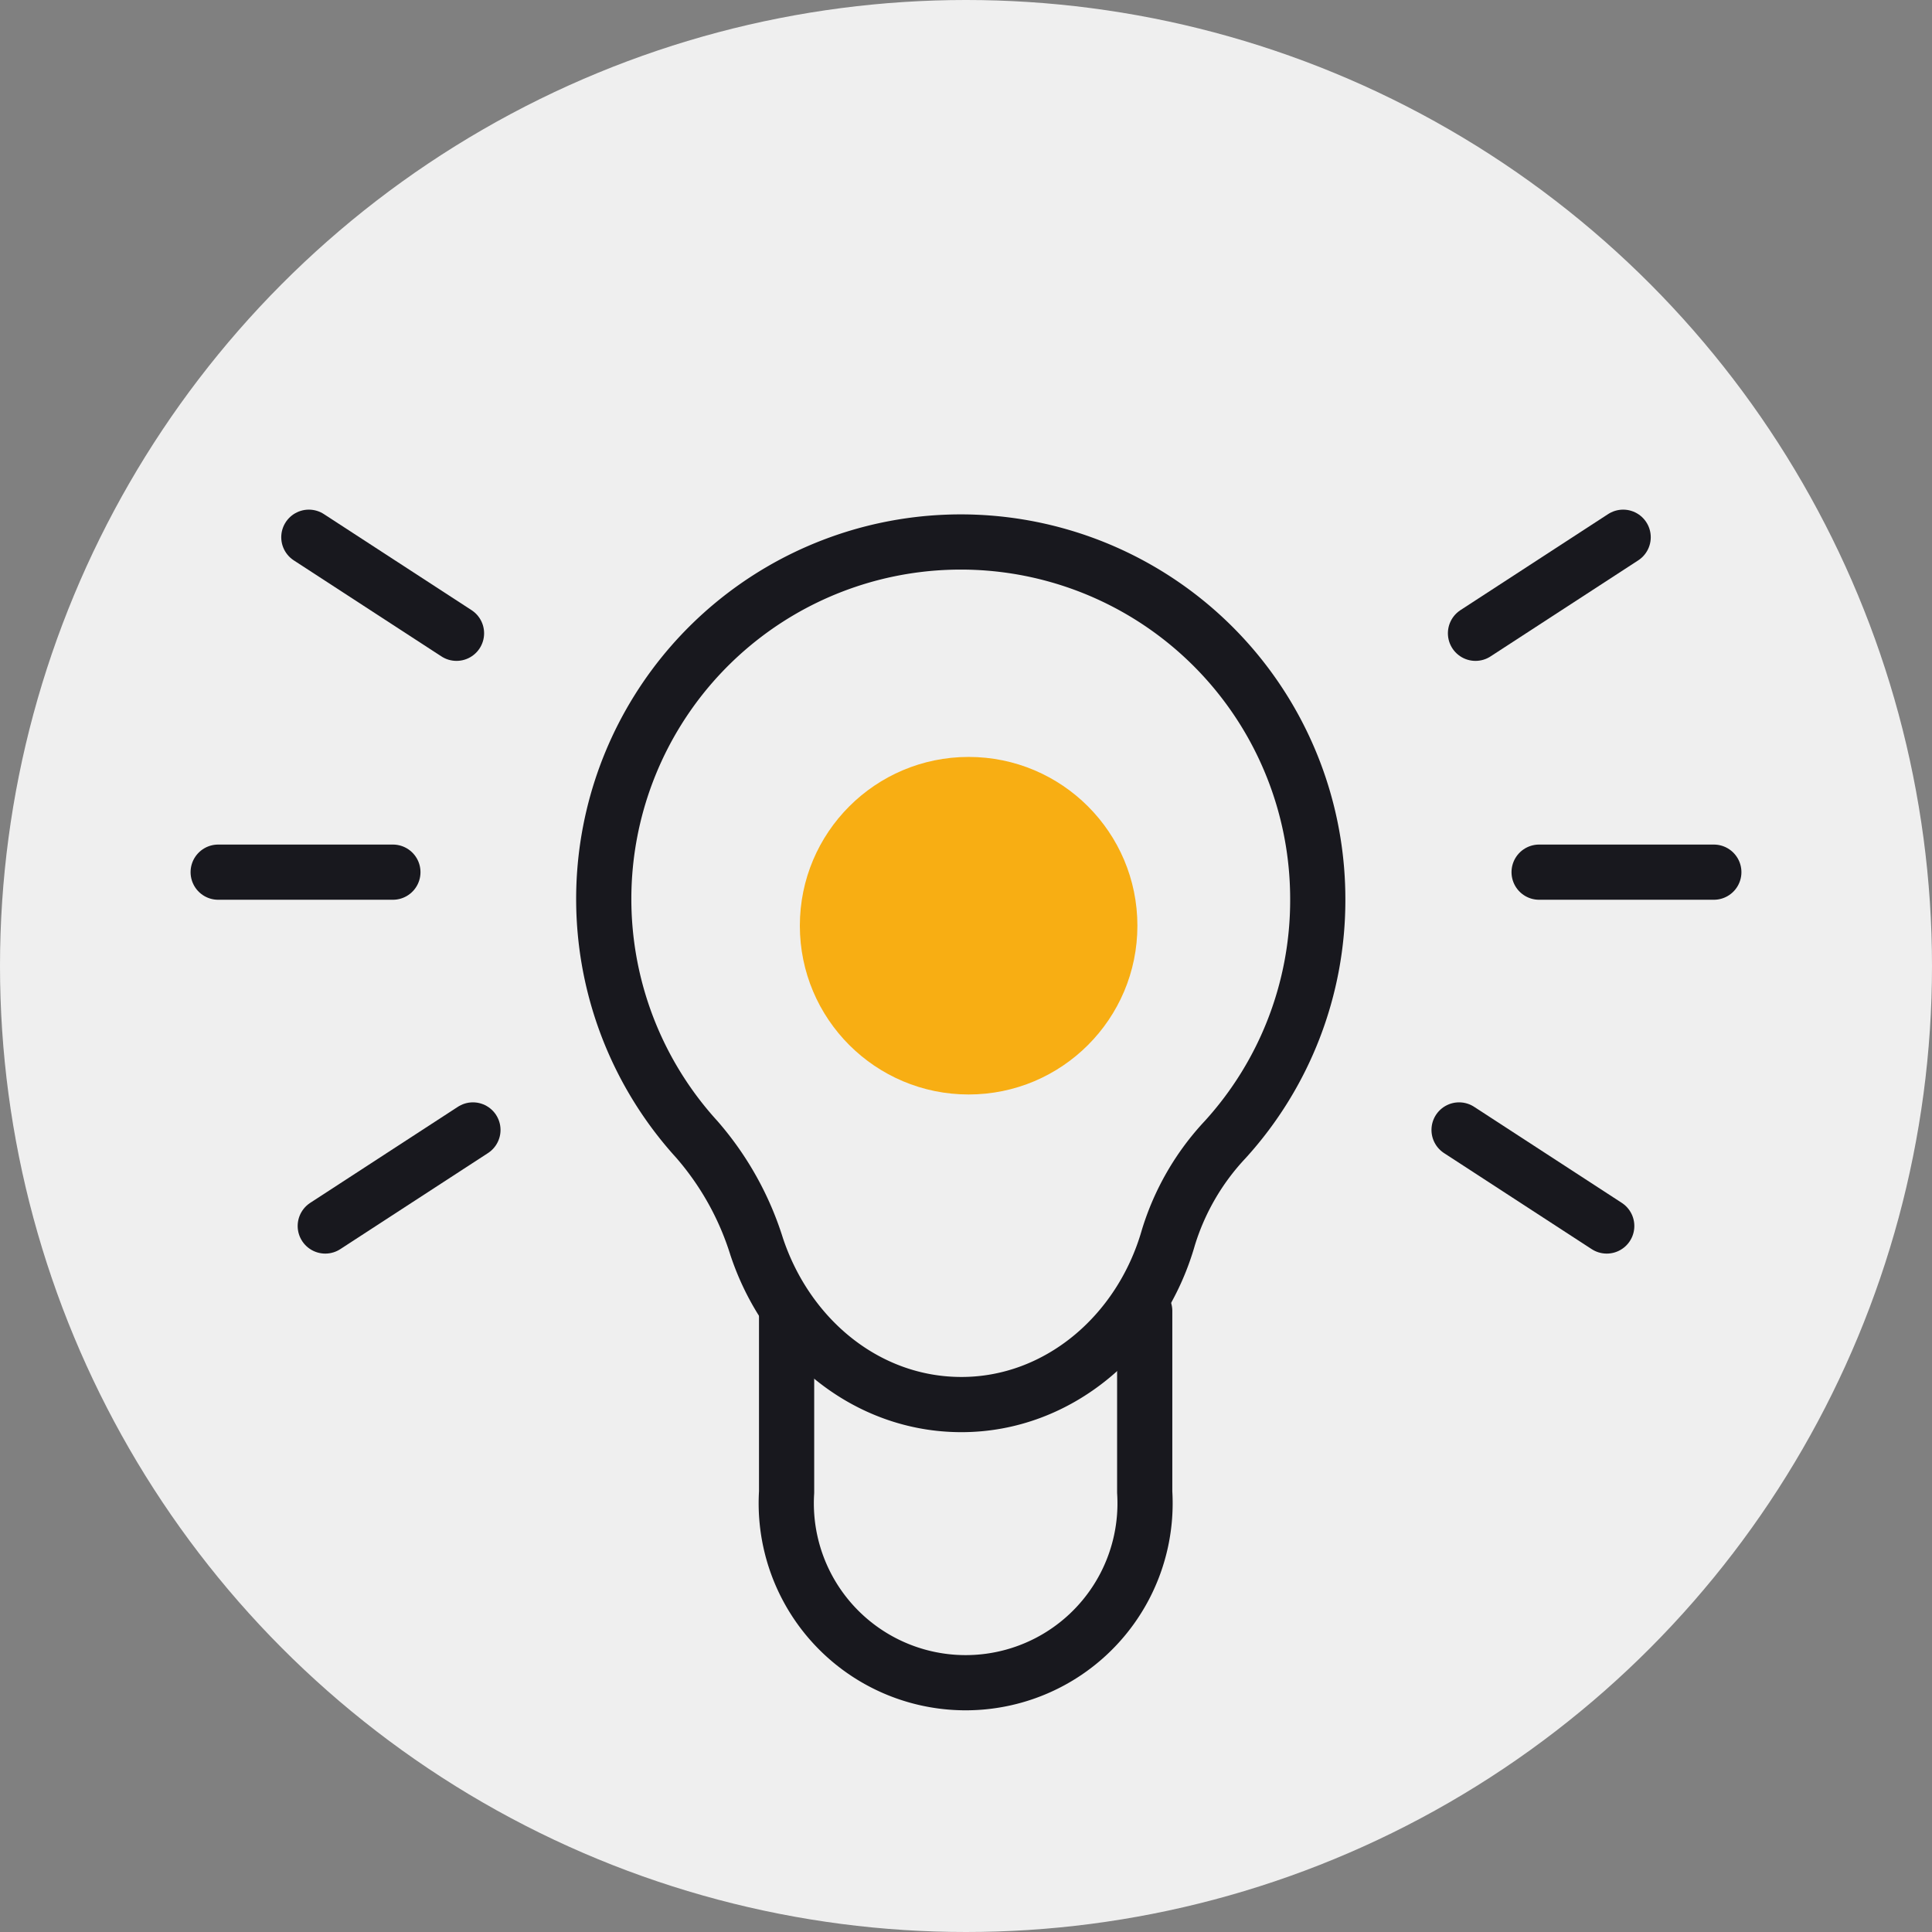 <svg id="Calque_1" data-name="Calque 1" xmlns="http://www.w3.org/2000/svg" viewBox="0 0 140 140"><rect x="0" y="0" width="140" height="140" fill="#808080" stroke="none"/><defs><style>.cls-1{fill:#efefef;}.cls-2{fill:none;stroke:#18181e;stroke-linecap:round;stroke-linejoin:round;stroke-width:4px;}.cls-3{fill:#f8ae13;}</style></defs><circle class="cls-1" cx="70" cy="70" r="70"/><line class="cls-2" x1="106.92" y1="45.89" x2="117.62" y2="38.93"/><line class="cls-2" x1="116.43" y1="88.84" x2="105.73" y2="81.88"/><path class="cls-2" d="M95.49,65.2a25.87,25.87,0,1,0-45,17.36,21.58,21.58,0,0,1,4.34,7.77c2.22,6.68,8,11.45,14.84,11.45,7,0,13-5.09,15-12.12a18.12,18.12,0,0,1,4.11-7.08A25.76,25.76,0,0,0,95.49,65.2Z"/><path class="cls-2" d="M57,95.37v12.76a13,13,0,1,0,25.95,0V95"/><circle class="cls-3" cx="70.19" cy="67.08" r="12.23"/><line class="cls-2" x1="111.53" y1="63.2" x2="124.19" y2="63.2"/><line class="cls-2" x1="33.08" y1="45.89" x2="22.38" y2="38.93"/><line class="cls-2" x1="23.57" y1="88.84" x2="34.27" y2="81.88"/><line class="cls-2" x1="28.47" y1="63.2" x2="15.81" y2="63.2"/></svg>